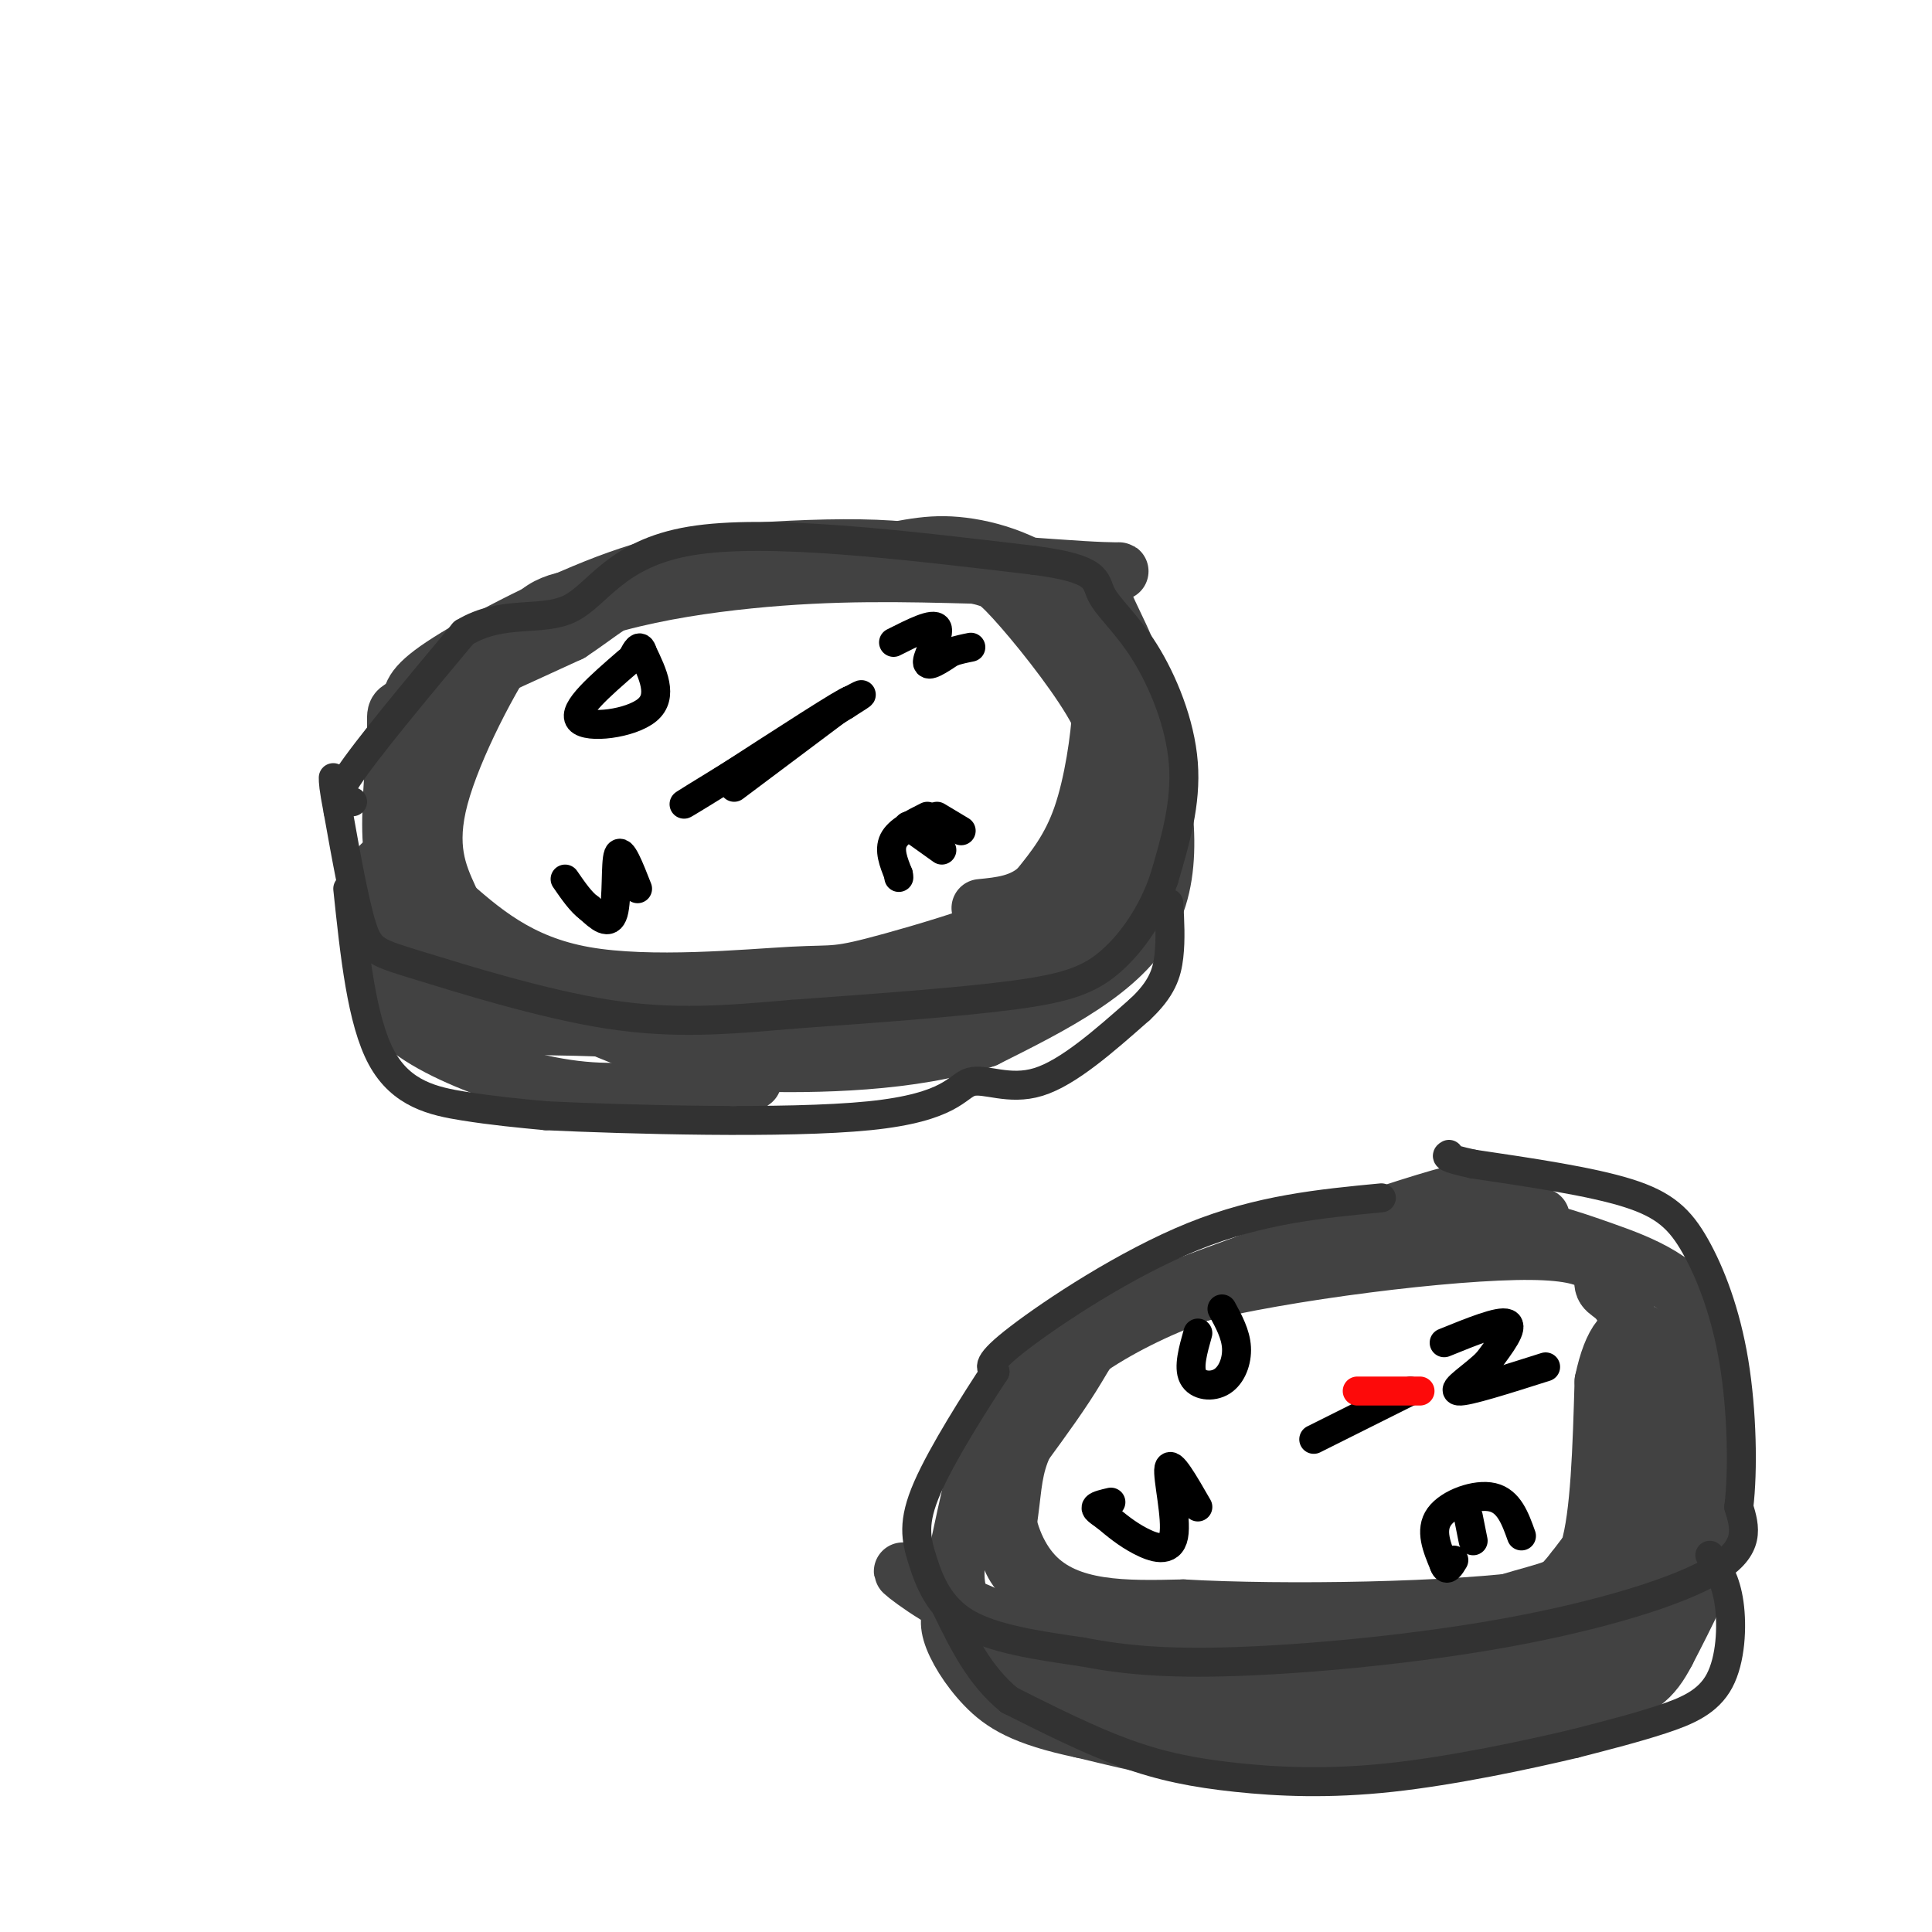 <svg viewBox='0 0 400 400' version='1.1' xmlns='http://www.w3.org/2000/svg' xmlns:xlink='http://www.w3.org/1999/xlink'><g fill='none' stroke='rgb(66,66,66)' stroke-width='12' stroke-linecap='round' stroke-linejoin='round'><path d='M84,154c0.371,-2.831 0.741,-5.662 1,-8c0.259,-2.338 0.406,-4.185 8,-9c7.594,-4.815 22.633,-12.600 35,-17c12.367,-4.400 22.060,-5.415 32,-6c9.940,-0.585 20.126,-0.738 27,0c6.874,0.738 10.437,2.369 14,4'/><path d='M201,118c3.316,0.913 4.606,1.197 9,6c4.394,4.803 11.891,14.126 16,21c4.109,6.874 4.830,11.298 5,17c0.170,5.702 -0.212,12.683 -2,19c-1.788,6.317 -4.981,11.970 -9,17c-4.019,5.030 -8.862,9.437 -18,12c-9.138,2.563 -22.569,3.281 -36,4'/><path d='M166,214c-16.884,-0.273 -41.092,-2.956 -56,-8c-14.908,-5.044 -20.514,-12.448 -24,-18c-3.486,-5.552 -4.852,-9.251 -5,-16c-0.148,-6.749 0.922,-16.548 1,-21c0.078,-4.452 -0.835,-3.558 5,-6c5.835,-2.442 18.417,-8.221 31,-14'/><path d='M118,131c8.743,-5.706 15.100,-12.971 36,-15c20.900,-2.029 56.344,1.178 70,2c13.656,0.822 5.523,-0.740 4,2c-1.523,2.740 3.565,9.783 6,17c2.435,7.217 2.218,14.609 2,22'/><path d='M236,159c0.387,7.191 0.355,14.170 -4,21c-4.355,6.830 -13.033,13.511 -14,17c-0.967,3.489 5.778,3.785 -9,5c-14.778,1.215 -51.079,3.347 -72,3c-20.921,-0.347 -26.460,-3.174 -32,-6'/><path d='M105,199c-7.326,-3.102 -9.643,-7.856 -12,-13c-2.357,-5.144 -4.756,-10.678 -2,-21c2.756,-10.322 10.665,-25.433 16,-33c5.335,-7.567 8.096,-7.591 19,-9c10.904,-1.409 29.952,-4.205 49,-7'/><path d='M175,116c11.606,-2.030 16.121,-3.606 23,-3c6.879,0.606 16.121,3.394 23,10c6.879,6.606 11.394,17.030 13,27c1.606,9.970 0.303,19.485 -1,29'/><path d='M233,179c-10.346,8.885 -35.711,16.598 -48,20c-12.289,3.402 -11.501,2.493 -21,3c-9.499,0.507 -29.285,2.431 -43,0c-13.715,-2.431 -21.357,-9.215 -29,-16'/><path d='M92,186c-5.488,-4.788 -4.708,-8.758 -3,-18c1.708,-9.242 4.344,-23.758 16,-33c11.656,-9.242 32.330,-13.212 50,-15c17.670,-1.788 32.335,-1.394 47,-1'/><path d='M202,119c11.976,2.758 18.416,10.152 22,15c3.584,4.848 4.311,7.152 4,13c-0.311,5.848 -1.660,15.242 -4,22c-2.340,6.758 -5.670,10.879 -9,15'/><path d='M215,184c-3.500,3.167 -7.750,3.583 -12,4'/><path d='M319,252c-3.023,-1.112 -6.045,-2.225 -7,-4c-0.955,-1.775 0.159,-4.213 -17,1c-17.159,5.213 -52.589,18.078 -69,25c-16.411,6.922 -13.803,7.902 -14,9c-0.197,1.098 -3.199,2.314 -6,9c-2.801,6.686 -5.400,18.843 -8,31'/><path d='M198,323c-0.757,6.850 1.349,8.475 1,10c-0.349,1.525 -3.154,2.950 6,7c9.154,4.050 30.268,10.725 51,13c20.732,2.275 41.082,0.151 52,-1c10.918,-1.151 12.405,-1.329 16,-4c3.595,-2.671 9.297,-7.836 15,-13'/><path d='M339,335c3.267,-2.015 3.935,-0.553 6,-4c2.065,-3.447 5.529,-11.805 8,-23c2.471,-11.195 3.951,-25.228 0,-34c-3.951,-8.772 -13.333,-12.285 -21,-15c-7.667,-2.715 -13.619,-4.633 -19,-5c-5.381,-0.367 -10.190,0.816 -15,2'/><path d='M298,256c-9.309,1.308 -25.083,3.577 -42,9c-16.917,5.423 -34.978,13.998 -43,26c-8.022,12.002 -6.006,27.429 1,35c7.006,7.571 19.003,7.285 31,7'/><path d='M245,333c20.598,1.179 56.593,0.625 74,-2c17.407,-2.625 16.225,-7.322 17,-12c0.775,-4.678 3.507,-9.337 4,-17c0.493,-7.663 -1.254,-18.332 -3,-29'/><path d='M337,273c-1.730,-5.551 -4.555,-4.929 -5,-7c-0.445,-2.071 1.489,-6.833 -15,-7c-16.489,-0.167 -51.401,4.263 -70,9c-18.599,4.737 -20.885,9.782 -24,15c-3.115,5.218 -7.057,10.609 -11,16'/><path d='M212,299c-2.225,4.778 -2.287,8.724 -3,14c-0.713,5.276 -2.077,11.882 8,17c10.077,5.118 31.593,8.748 45,10c13.407,1.252 18.703,0.126 24,-1'/><path d='M286,339c9.476,-1.786 21.167,-5.750 29,-8c7.833,-2.250 11.810,-2.786 14,-10c2.190,-7.214 2.595,-21.107 3,-35'/><path d='M332,286c1.750,-8.381 4.625,-11.833 8,-10c3.375,1.833 7.250,8.952 5,18c-2.250,9.048 -10.625,20.024 -19,31'/><path d='M326,325c-5.542,7.057 -9.898,9.201 -15,12c-5.102,2.799 -10.951,6.254 -25,7c-14.049,0.746 -36.300,-1.215 -49,-3c-12.700,-1.785 -15.850,-3.392 -19,-5'/><path d='M218,336c-6.152,-0.707 -12.030,0.027 -19,-3c-6.970,-3.027 -15.030,-9.815 -11,-7c4.030,2.815 20.152,15.233 44,18c23.848,2.767 55.424,-4.116 87,-11'/><path d='M319,333c16.786,-2.857 15.250,-4.500 7,-1c-8.250,3.500 -23.214,12.143 -28,14c-4.786,1.857 0.607,-3.071 6,-8'/><path d='M352,304c1.044,-1.156 2.089,-2.311 3,0c0.911,2.311 1.689,8.089 0,15c-1.689,6.911 -5.844,14.956 -10,23'/><path d='M345,342c-2.917,5.536 -5.208,7.875 -17,12c-11.792,4.125 -33.083,10.036 -52,11c-18.917,0.964 -35.458,-3.018 -52,-7'/><path d='M224,358c-12.143,-2.536 -16.500,-5.375 -20,-9c-3.500,-3.625 -6.143,-8.036 -7,-11c-0.857,-2.964 0.071,-4.482 1,-6'/><path d='M198,332c6.637,2.175 22.728,10.611 32,15c9.272,4.389 11.725,4.731 19,3c7.275,-1.731 19.373,-5.536 33,-7c13.627,-1.464 28.784,-0.586 38,0c9.216,0.586 12.490,0.882 16,-4c3.510,-4.882 7.255,-14.941 11,-25'/><path d='M347,314c1.833,-4.667 0.917,-3.833 0,-3'/><path d='M238,150c2.833,14.583 5.667,29.167 0,40c-5.667,10.833 -19.833,17.917 -34,25'/><path d='M204,215c-15.012,5.107 -35.542,5.375 -48,5c-12.458,-0.375 -16.845,-1.393 -26,-5c-9.155,-3.607 -23.077,-9.804 -37,-16'/><path d='M93,199c-8.036,-3.690 -9.625,-4.917 -11,-9c-1.375,-4.083 -2.536,-11.024 -3,-11c-0.464,0.024 -0.232,7.012 0,14'/><path d='M79,193c-0.536,4.941 -1.876,10.293 1,15c2.876,4.707 9.967,8.767 18,12c8.033,3.233 17.010,5.638 26,6c8.990,0.362 17.995,-1.319 27,-3'/><path d='M151,223c5.571,0.072 5.998,1.751 3,0c-2.998,-1.751 -9.423,-6.933 -19,-9c-9.577,-2.067 -22.308,-1.019 -30,-2c-7.692,-0.981 -10.346,-3.990 -13,-7'/><path d='M92,205c-2.833,-2.500 -3.417,-5.250 -4,-8'/></g>
<g fill='none' stroke='rgb(50,50,50)' stroke-width='6' stroke-linecap='round' stroke-linejoin='round'><path d='M73,166c-2.417,0.417 -4.833,0.833 -1,-5c3.833,-5.833 13.917,-17.917 24,-30'/><path d='M96,131c8.048,-4.893 16.167,-2.125 22,-5c5.833,-2.875 9.381,-11.393 25,-14c15.619,-2.607 43.310,0.696 71,4'/><path d='M214,116c13.750,1.767 12.624,4.185 14,7c1.376,2.815 5.255,6.027 9,12c3.745,5.973 7.356,14.707 8,23c0.644,8.293 -1.678,16.147 -4,24'/><path d='M241,182c-2.464,7.190 -6.625,13.167 -11,17c-4.375,3.833 -8.964,5.524 -20,7c-11.036,1.476 -28.518,2.738 -46,4'/><path d='M164,210c-13.534,1.174 -24.370,2.108 -38,0c-13.630,-2.108 -30.054,-7.260 -39,-10c-8.946,-2.740 -10.413,-3.069 -12,-8c-1.587,-4.931 -3.293,-14.466 -5,-24'/><path d='M70,168c-1.000,-5.167 -1.000,-6.083 -1,-7'/><path d='M72,184c1.444,13.711 2.889,27.422 7,35c4.111,7.578 10.889,9.022 17,10c6.111,0.978 11.556,1.489 17,2'/><path d='M113,231c16.687,0.781 49.906,1.735 67,0c17.094,-1.735 18.064,-6.159 21,-7c2.936,-0.841 7.839,1.903 14,0c6.161,-1.903 13.581,-8.451 21,-15'/><path d='M236,209c4.600,-4.289 5.600,-7.511 6,-11c0.400,-3.489 0.200,-7.244 0,-11'/><path d='M286,248c-12.578,1.200 -25.156,2.400 -39,8c-13.844,5.600 -28.956,15.600 -36,21c-7.044,5.400 -6.022,6.200 -5,7'/><path d='M206,284c-3.817,5.797 -10.858,16.791 -14,24c-3.142,7.209 -2.384,10.633 -1,15c1.384,4.367 3.396,9.676 9,13c5.604,3.324 14.802,4.662 24,6'/><path d='M224,342c8.236,1.579 16.826,2.526 32,2c15.174,-0.526 36.931,-2.526 56,-6c19.069,-3.474 35.448,-8.421 43,-13c7.552,-4.579 6.276,-8.789 5,-13'/><path d='M360,312c0.911,-7.507 0.687,-19.775 -1,-30c-1.687,-10.225 -4.839,-18.407 -8,-24c-3.161,-5.593 -6.332,-8.598 -14,-11c-7.668,-2.402 -19.834,-4.201 -32,-6'/><path d='M305,241c-6.167,-1.333 -5.583,-1.667 -5,-2'/><path d='M354,322c1.667,2.625 3.333,5.250 4,10c0.667,4.750 0.333,11.625 -2,16c-2.333,4.375 -6.667,6.250 -12,8c-5.333,1.750 -11.667,3.375 -18,5'/><path d='M326,361c-9.742,2.314 -25.096,5.600 -38,7c-12.904,1.400 -23.359,0.915 -32,0c-8.641,-0.915 -15.469,-2.262 -23,-5c-7.531,-2.738 -15.766,-6.869 -24,-11'/><path d='M209,352c-6.167,-5.000 -9.583,-12.000 -13,-19'/></g>
<g fill='none' stroke='rgb(0,0,0)' stroke-width='6' stroke-linecap='round' stroke-linejoin='round'><path d='M152,163c0.000,0.000 24.000,-18.000 24,-18'/><path d='M176,145c-0.500,-0.167 -13.750,8.417 -27,17'/><path d='M149,162c-6.689,4.156 -9.911,6.044 -5,3c4.911,-3.044 17.956,-11.022 31,-19'/><path d='M175,146c5.333,-3.333 3.167,-2.167 1,-1'/><path d='M185,133c4.133,-2.089 8.267,-4.178 9,-3c0.733,1.178 -1.933,5.622 -2,7c-0.067,1.378 2.467,-0.311 5,-2'/><path d='M197,135c1.500,-0.500 2.750,-0.750 4,-1'/><path d='M192,169c-3.000,1.500 -6.000,3.000 -7,5c-1.000,2.000 0.000,4.500 1,7'/><path d='M186,181c0.167,1.167 0.083,0.583 0,0'/><path d='M188,171c0.000,0.000 7.000,5.000 7,5'/><path d='M194,169c0.000,0.000 5.000,3.000 5,3'/><path d='M130,137c-5.800,5.022 -11.600,10.044 -10,12c1.600,1.956 10.600,0.844 14,-2c3.400,-2.844 1.200,-7.422 -1,-12'/><path d='M133,135c-0.500,-1.833 -1.250,-0.417 -2,1'/><path d='M132,184c-1.689,-4.311 -3.378,-8.622 -4,-7c-0.622,1.622 -0.178,9.178 -1,12c-0.822,2.822 -2.911,0.911 -5,-1'/><path d='M122,188c-1.667,-1.167 -3.333,-3.583 -5,-6'/><path d='M299,278c5.750,-2.333 11.500,-4.667 13,-4c1.500,0.667 -1.250,4.333 -4,8'/><path d='M308,282c-2.756,2.800 -7.644,5.800 -6,6c1.644,0.200 9.822,-2.400 18,-5'/><path d='M315,318c-1.289,-3.600 -2.578,-7.200 -6,-8c-3.422,-0.800 -8.978,1.200 -11,4c-2.022,2.800 -0.511,6.400 1,10'/><path d='M299,324c0.500,1.500 1.250,0.250 2,-1'/><path d='M304,314c0.000,0.000 1.000,5.000 1,5'/><path d='M248,276c-0.994,3.530 -1.988,7.060 -1,9c0.988,1.940 3.958,2.292 6,1c2.042,-1.292 3.155,-4.226 3,-7c-0.155,-2.774 -1.577,-5.387 -3,-8'/><path d='M248,312c-2.815,-4.905 -5.631,-9.810 -6,-8c-0.369,1.810 1.708,10.333 1,14c-0.708,3.667 -4.202,2.476 -7,1c-2.798,-1.476 -4.899,-3.238 -7,-5'/><path d='M229,314c-1.667,-1.178 -2.333,-1.622 -2,-2c0.333,-0.378 1.667,-0.689 3,-1'/><path d='M272,298c0.000,0.000 20.000,-10.000 20,-10'/></g>
<g fill='none' stroke='rgb(253,10,10)' stroke-width='6' stroke-linecap='round' stroke-linejoin='round'><path d='M294,288c0.000,0.000 -13.000,0.000 -13,0'/></g>
</svg>